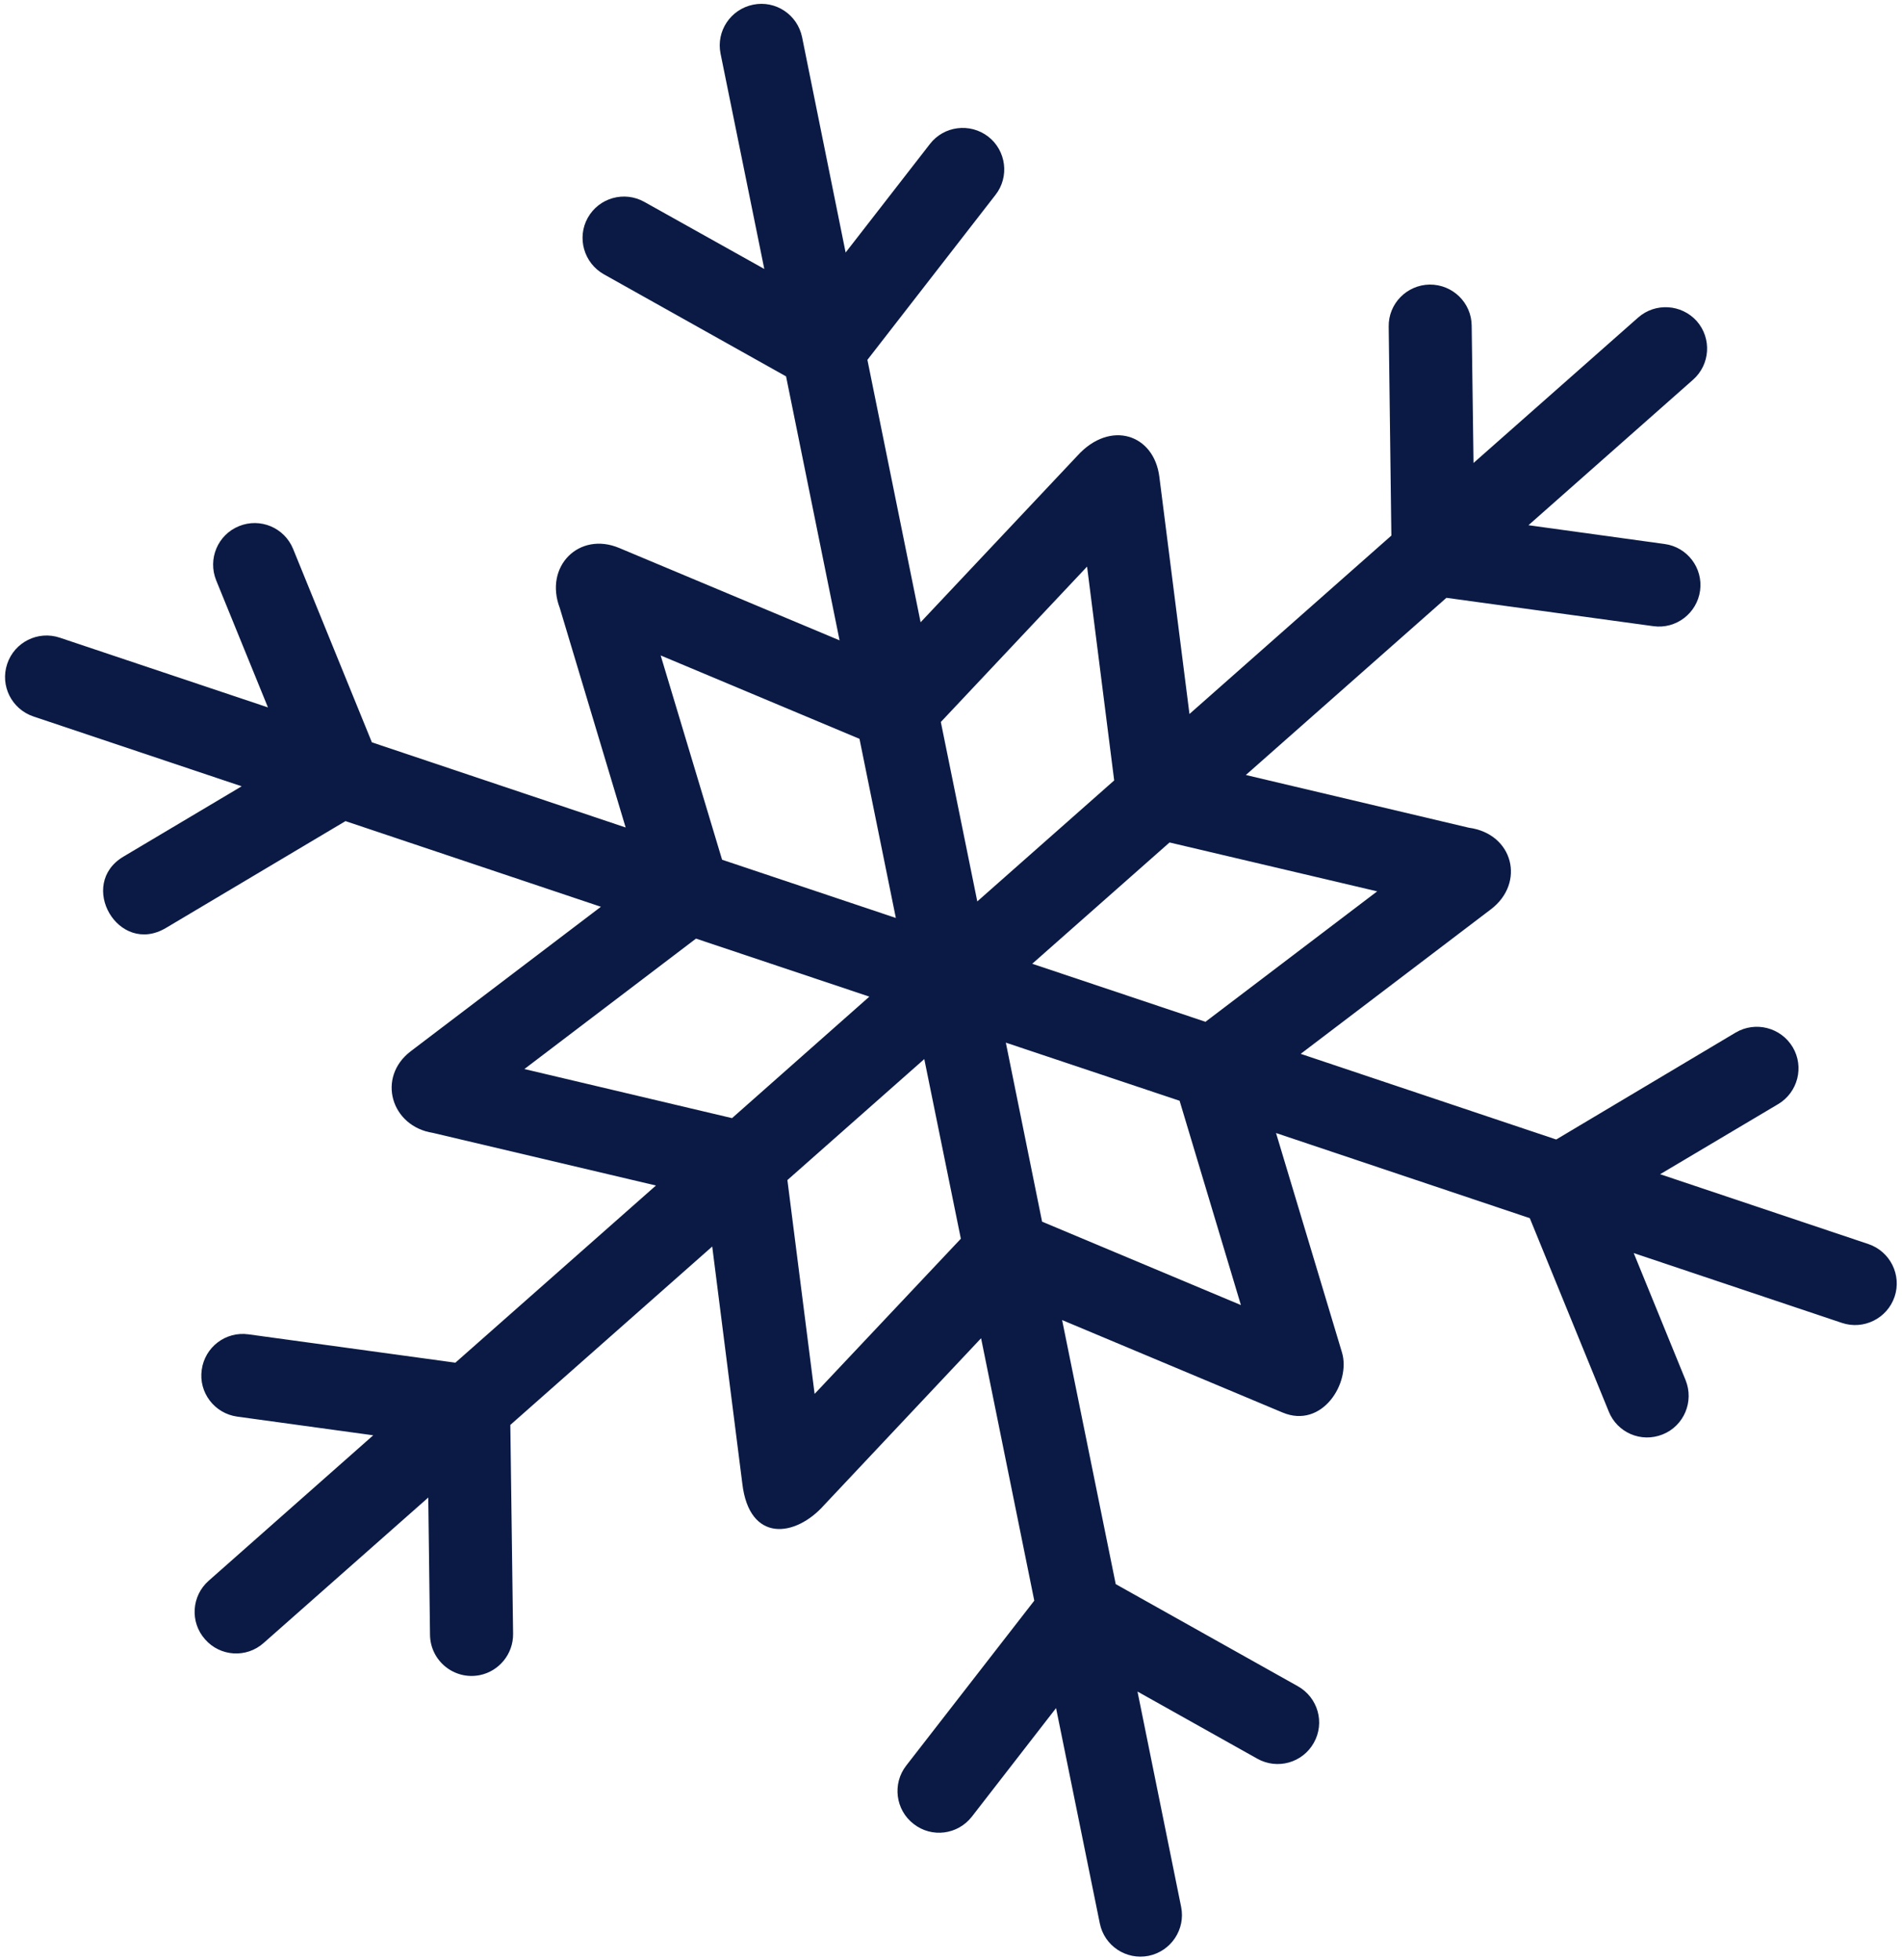 <?xml version="1.0" encoding="UTF-8" standalone="no"?><svg xmlns="http://www.w3.org/2000/svg" xmlns:xlink="http://www.w3.org/1999/xlink" fill="#000000" height="935.2" preserveAspectRatio="xMidYMid meet" version="1" viewBox="246.3 25.3 907.5 935.2" width="907.5" zoomAndPan="magnify"><g id="change1_1" transform="matrix(.49 0 0 .49 210 -3.235)"><path class="s0" d="m1918.9 1320.8c-7.2 21.2-30.2 32.5-51.2 25.5l-202.8-68 50.5 123.7c8.4 20.8-1.5 44.4-22.2 52.8-21.4 8.6-44.5-2-52.6-22.2l-76.9-188.3-247.1-82.9 64.2 213.6c8.9 29.5-19.2 74.8-57.9 58.5l-214.6-90 52.2 257.1 177.3 99.4c19.6 11 26.6 35.6 15.6 55.1-10.9 19.5-35.5 26.4-55 15.5l-116.7-65.4 42.5 209.7c4.4 21.8-9.8 43.1-31.6 47.6-21.9 4.4-43.2-9.7-47.6-31.6l-42.6-209.6-81.9 105.6c-13.8 17.8-39.2 21-56.8 7.2-17.7-13.6-20.9-39.2-7.2-56.8l124.7-160.6-51.8-255.5-152.8 162.4c-27.9 31.5-72.9 37.1-79.7-20.9l-29.3-230.8-196.6 173.7 2.7 203.4c0.2 19.7-13.7 36.4-32.4 40.2-24.9 5-48.1-13.8-48.5-39.1l-1.7-133.8-160.3 141.6c-16.7 14.9-42.3 13.3-57-3.5-14.9-16.7-13.3-42.3 3.5-57.1l160.2-141.6-132.5-18.2c-22.1-3.1-37.6-23.5-34.5-45.5 3-22.2 23.4-37.7 45.5-34.6l201.5 27.6 195.3-172.5-217-51.2c-41-6.3-55.1-54.1-21.8-79.5l185.2-140.7-248.7-83.4-174.8 104c-46.4 27.6-86.8-42.6-41.3-69.5l115-68.4-202.8-68c-21.2-7.2-32.6-30-25.5-51.2 7.1-21.2 30-32.6 51.2-25.5l202.7 67.9-50.4-123.7c-8.4-20.8 1.5-44.4 22.2-52.8 20.6-8.4 44.2 1.4 52.7 22.2l76.7 188.3 247.1 82.9-64.1-213.6c-15.6-40.8 19-74.9 57.9-58.5l214.5 89.9-52.1-257-177.4-99.4c-19.5-11-26.5-35.6-15.7-55 11-19.6 35.6-26.4 55.1-15.5l116.8 65.3-42.6-209.7c-4.4-21.8 9.7-43.1 31.7-47.6 21.9-4.5 43.2 9.7 47.7 31.6l42.4 209.7 82.1-105.7c13.6-17.6 39-20.8 56.7-7.2 17.6 13.6 20.9 39.2 7.1 56.8l-124.7 160.6 51.8 255.5 152.9-162.4c31.7-34.7 74.4-20.9 79.6 20.9l29.3 230.8 196.6-173.7-2.6-203.4c-0.4-22.4 17.6-40.6 39.8-41 22.4-0.2 40.8 17.6 41 40l1.8 133.7 160.3-141.6c16.7-14.7 42.2-13.1 57.1 3.5 14.7 16.8 13.1 42.3-3.7 57.1l-160.2 141.6 132.6 18.3c22.1 3 37.5 23.4 34.5 45.4-3 22-23.4 37.7-45.5 34.6l-201.5-27.6-195.3 172.5 217 51.3c43.7 5.9 55.2 53.9 21.7 79.4l-185.3 140.8 248.8 83.4 174.7-104.1c19.3-11.4 44.1-5 55.6 14.2 11.4 19.2 5 44-14.1 55.4l-115 68.3 202.8 68c21.2 7.2 32.6 30.1 25.5 51.3zm-706-442.3l-133.7 118.1 168.7 56.5 167.2-127zm-53.9-60.4l-26.4-208.2-142.4 151.3 35.5 174.7zm-248-40.5l-193.6-81.2 59.8 198.9 169.2 56.7zm-159.2 194.5l-167.1 127 202.2 47.8 133.7-118.3zm89 235.1l26.5 208.2 142.4-151.1-35.6-174.9zm381.9-77.2l-169.2-56.6 35.3 174.3 193.6 81.2z" fill="#0a1a44" fill-rule="evenodd"/></g></svg>